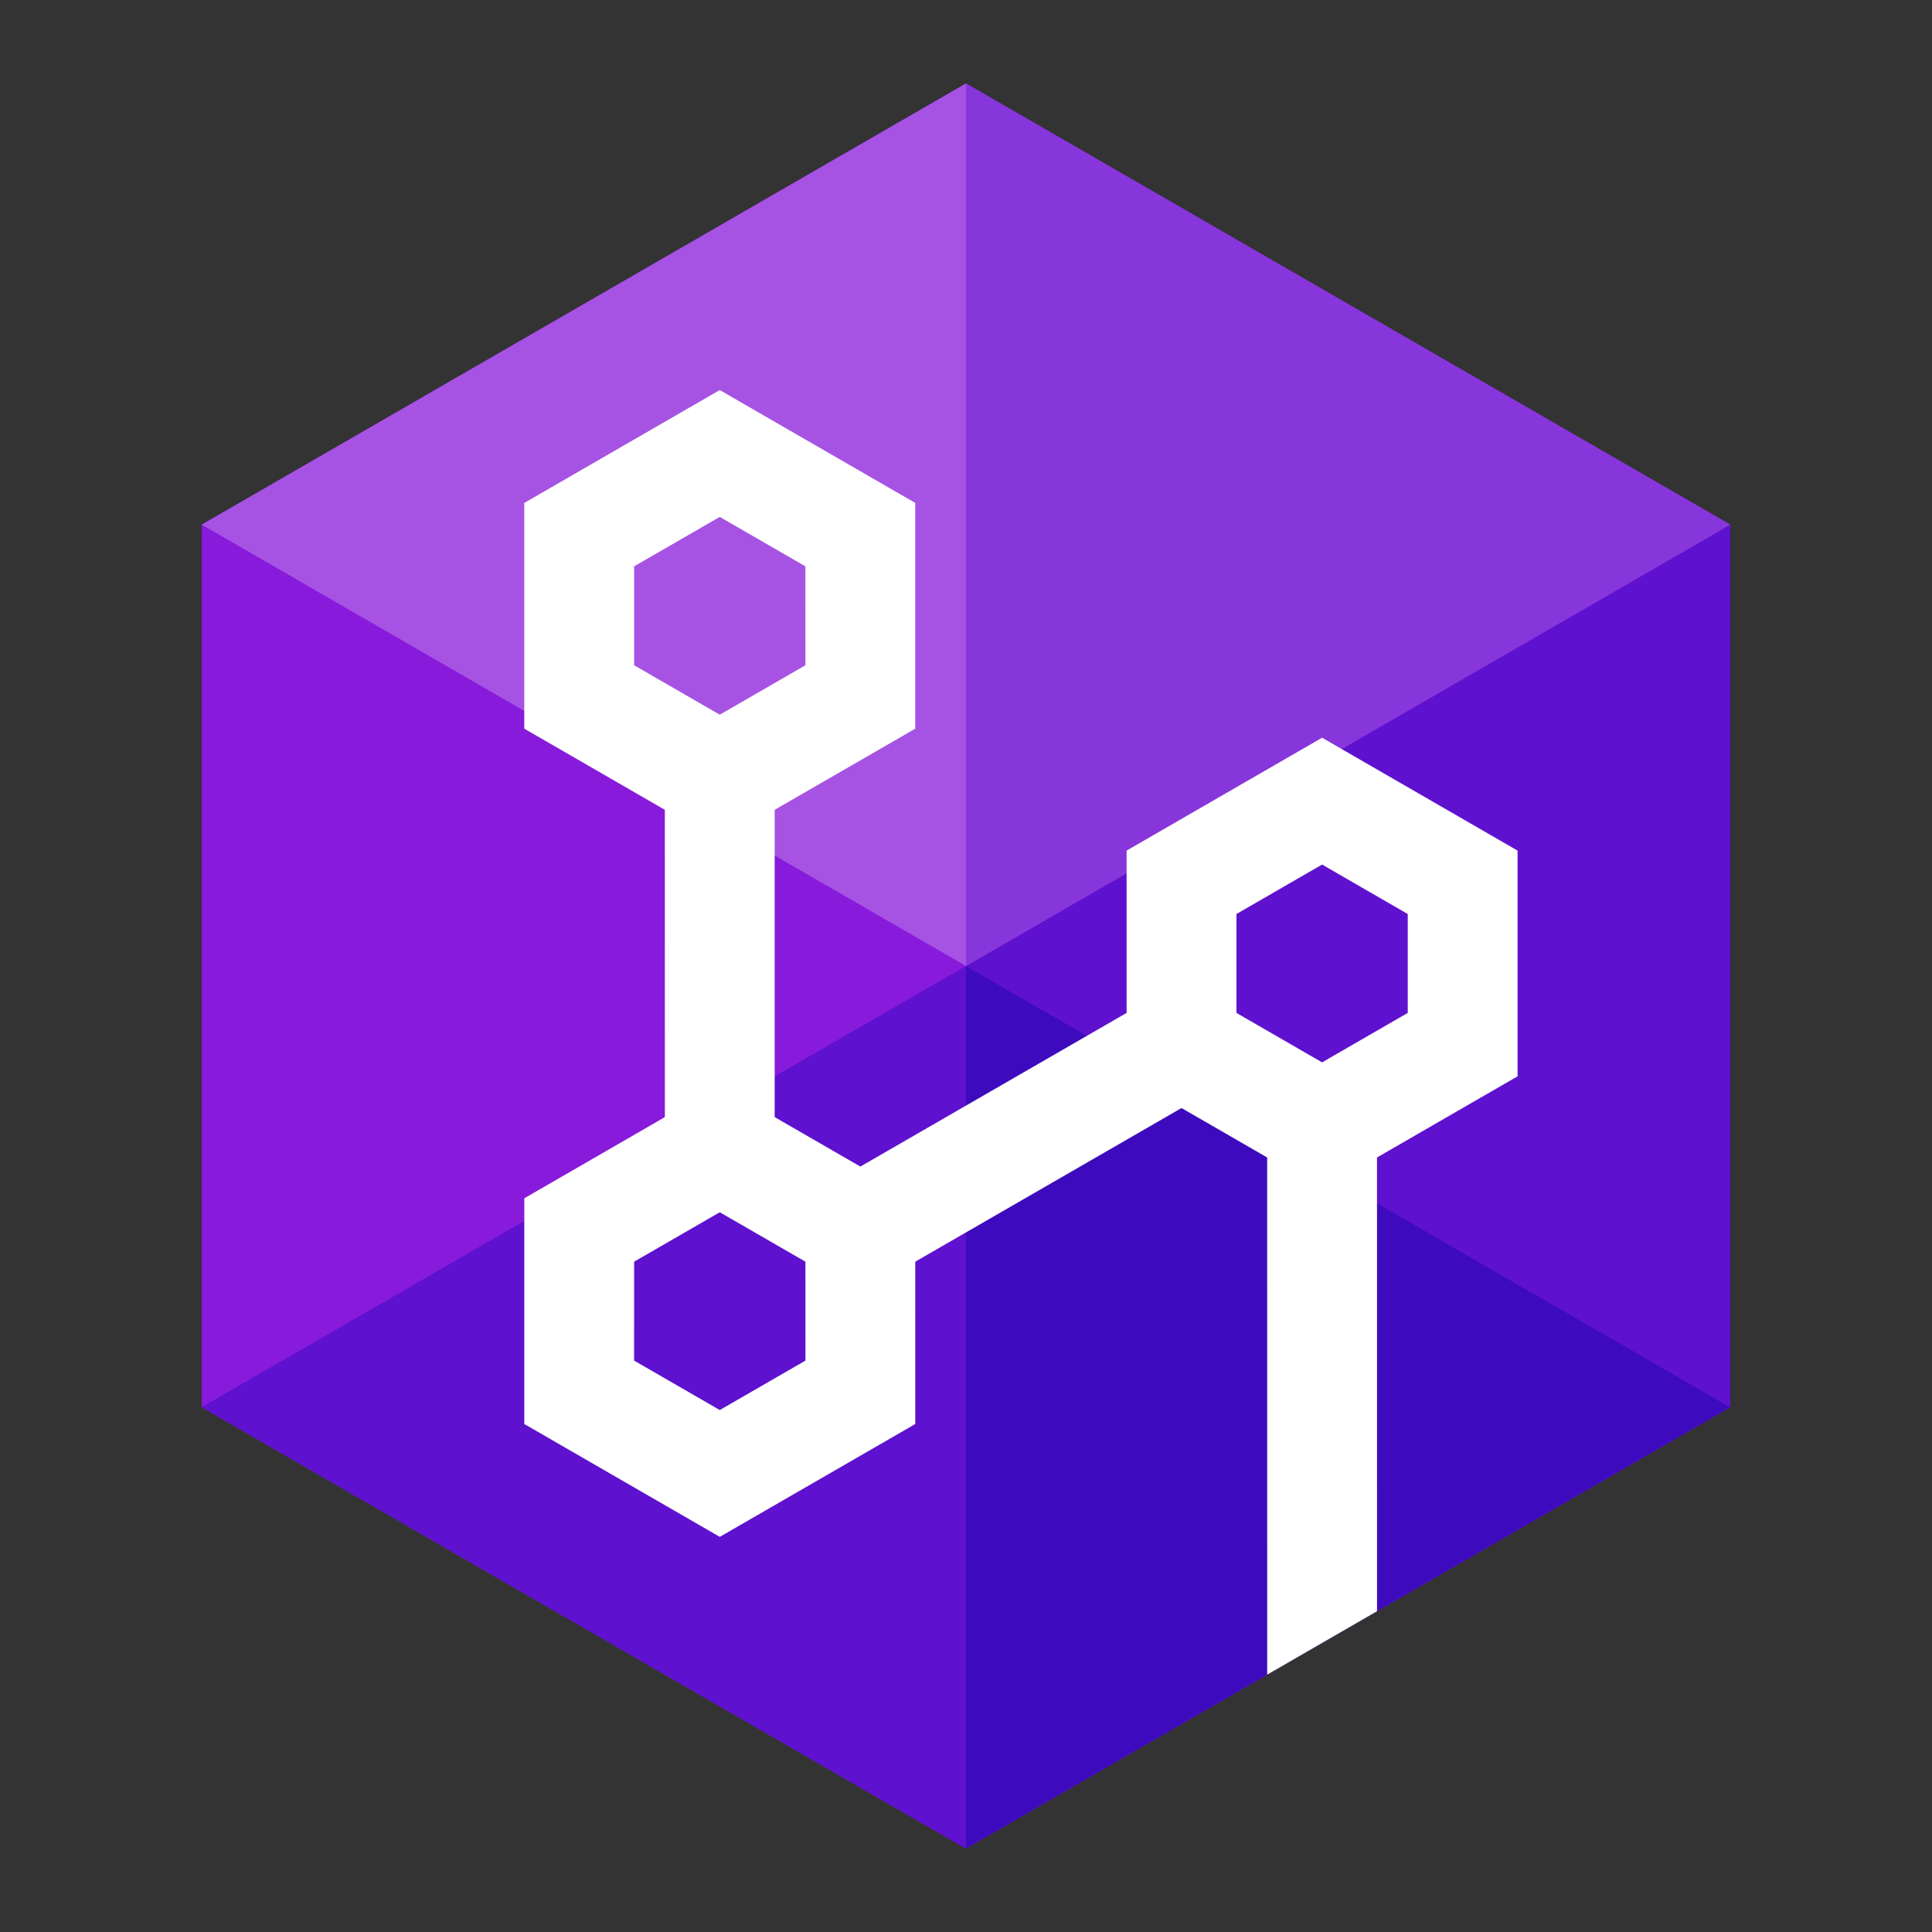 <svg width="182" height="182" viewBox="0 0 182 182" fill="none" xmlns="http://www.w3.org/2000/svg">
<rect x="0" y="0" width="182" height="182" fill="#333333" stroke="none"/>
<g clip-path="url(#clip0_4_548)">
<path d="M163 49.422V132.563L91 174.142L19 132.563V49.422L91 7.86L163 49.422Z" fill="#881ADB"/>
<path d="M91 7.86L19 49.422L91 91.001V91V7.859V7.86Z" fill="#A653E4"/>
<path d="M91 90.999L19 132.561L91 174.141V91" fill="#5E11CE"/>
<path d="M163 49.422L91 91.001L163 132.563V132.561V49.422Z" fill="#5E11CE"/>
<path d="M91 7.859V91L163 49.422L91 7.86" fill="#8736DB"/>
<path d="M91 91.001V174.14L163 132.561L91 91" fill="#3D0BBD"/>
<path d="M142.96 80.129L124.544 69.495L106.13 80.129V95.419L81.048 109.894L72.978 105.234L72.977 76.287L86.22 68.643L86.219 47.377L67.803 36.745L49.389 47.378L49.387 68.642L62.629 76.287L62.631 105.236L49.39 112.882L49.389 134.145L67.805 144.777L86.222 134.146L86.221 118.854L111.302 104.38L119.371 109.038L119.372 157.756L129.72 151.78L129.718 109.038L142.96 101.394L142.96 80.129ZM59.735 53.352L67.803 48.693L75.871 53.352L75.873 62.669L67.803 67.327L59.735 62.669L59.735 53.352ZM67.805 132.83L59.735 128.171L59.737 118.855L67.805 114.197L75.873 118.855L75.875 128.172L67.805 132.83ZM132.613 95.419L124.544 100.077L116.478 95.42V86.103L124.544 81.444L132.613 86.103V95.419Z" fill="white"/>
</g>
<defs>
<clipPath id="clip0_4_548">
<rect width="182" height="182" fill="white"/>
</clipPath>
</defs>
</svg>
